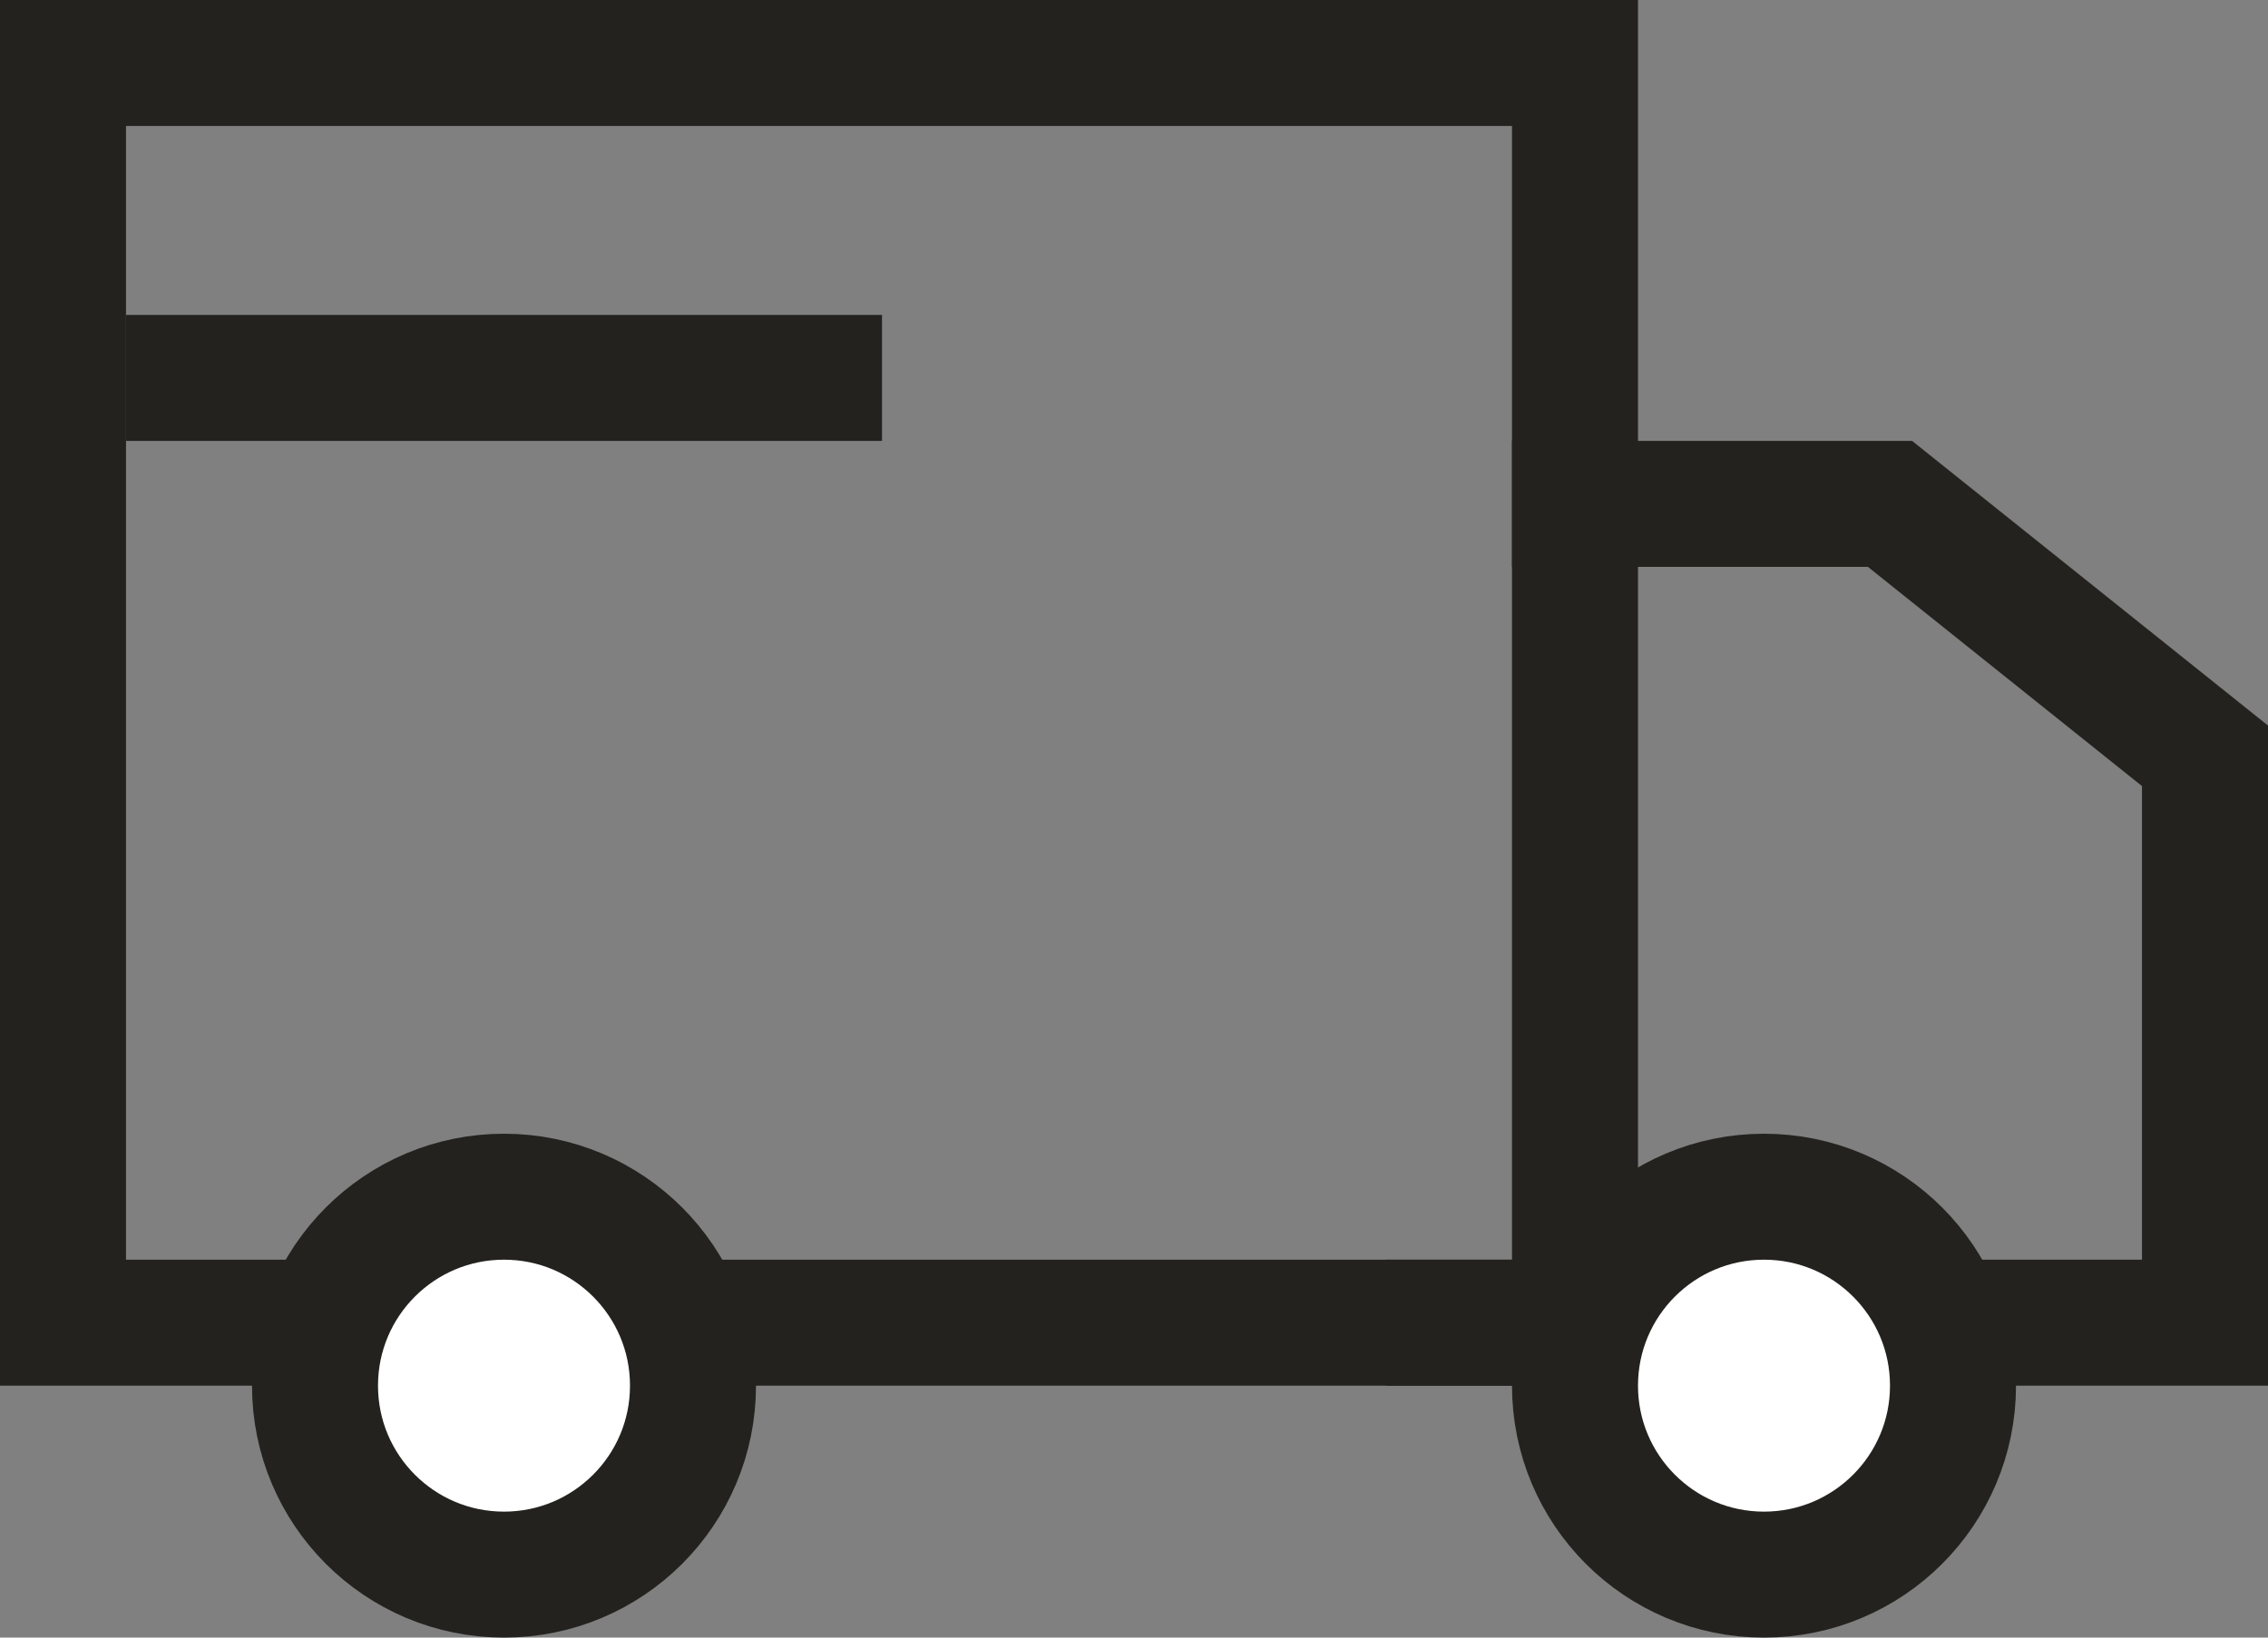<svg width="18" height="13" viewBox="0 0 18 13" fill="none" xmlns="http://www.w3.org/2000/svg">
<rect x="0" y="0" width="18" height="13" fill="#808080" stroke="none"/>
<rect x="0.5" y="0.5" width="12" height="10" stroke="#23221E"></rect>
<path d="M12 4H15L17.5 6V10.5H11" stroke="#23221E"></path>
<circle cx="4" cy="11" r="1.5" fill="white" stroke="#23221E"></circle>
<circle cx="14" cy="11" r="1.5" fill="white" stroke="#23221E"></circle>
<path d="M1 3H7" stroke="#23221E"></path>
</svg>
